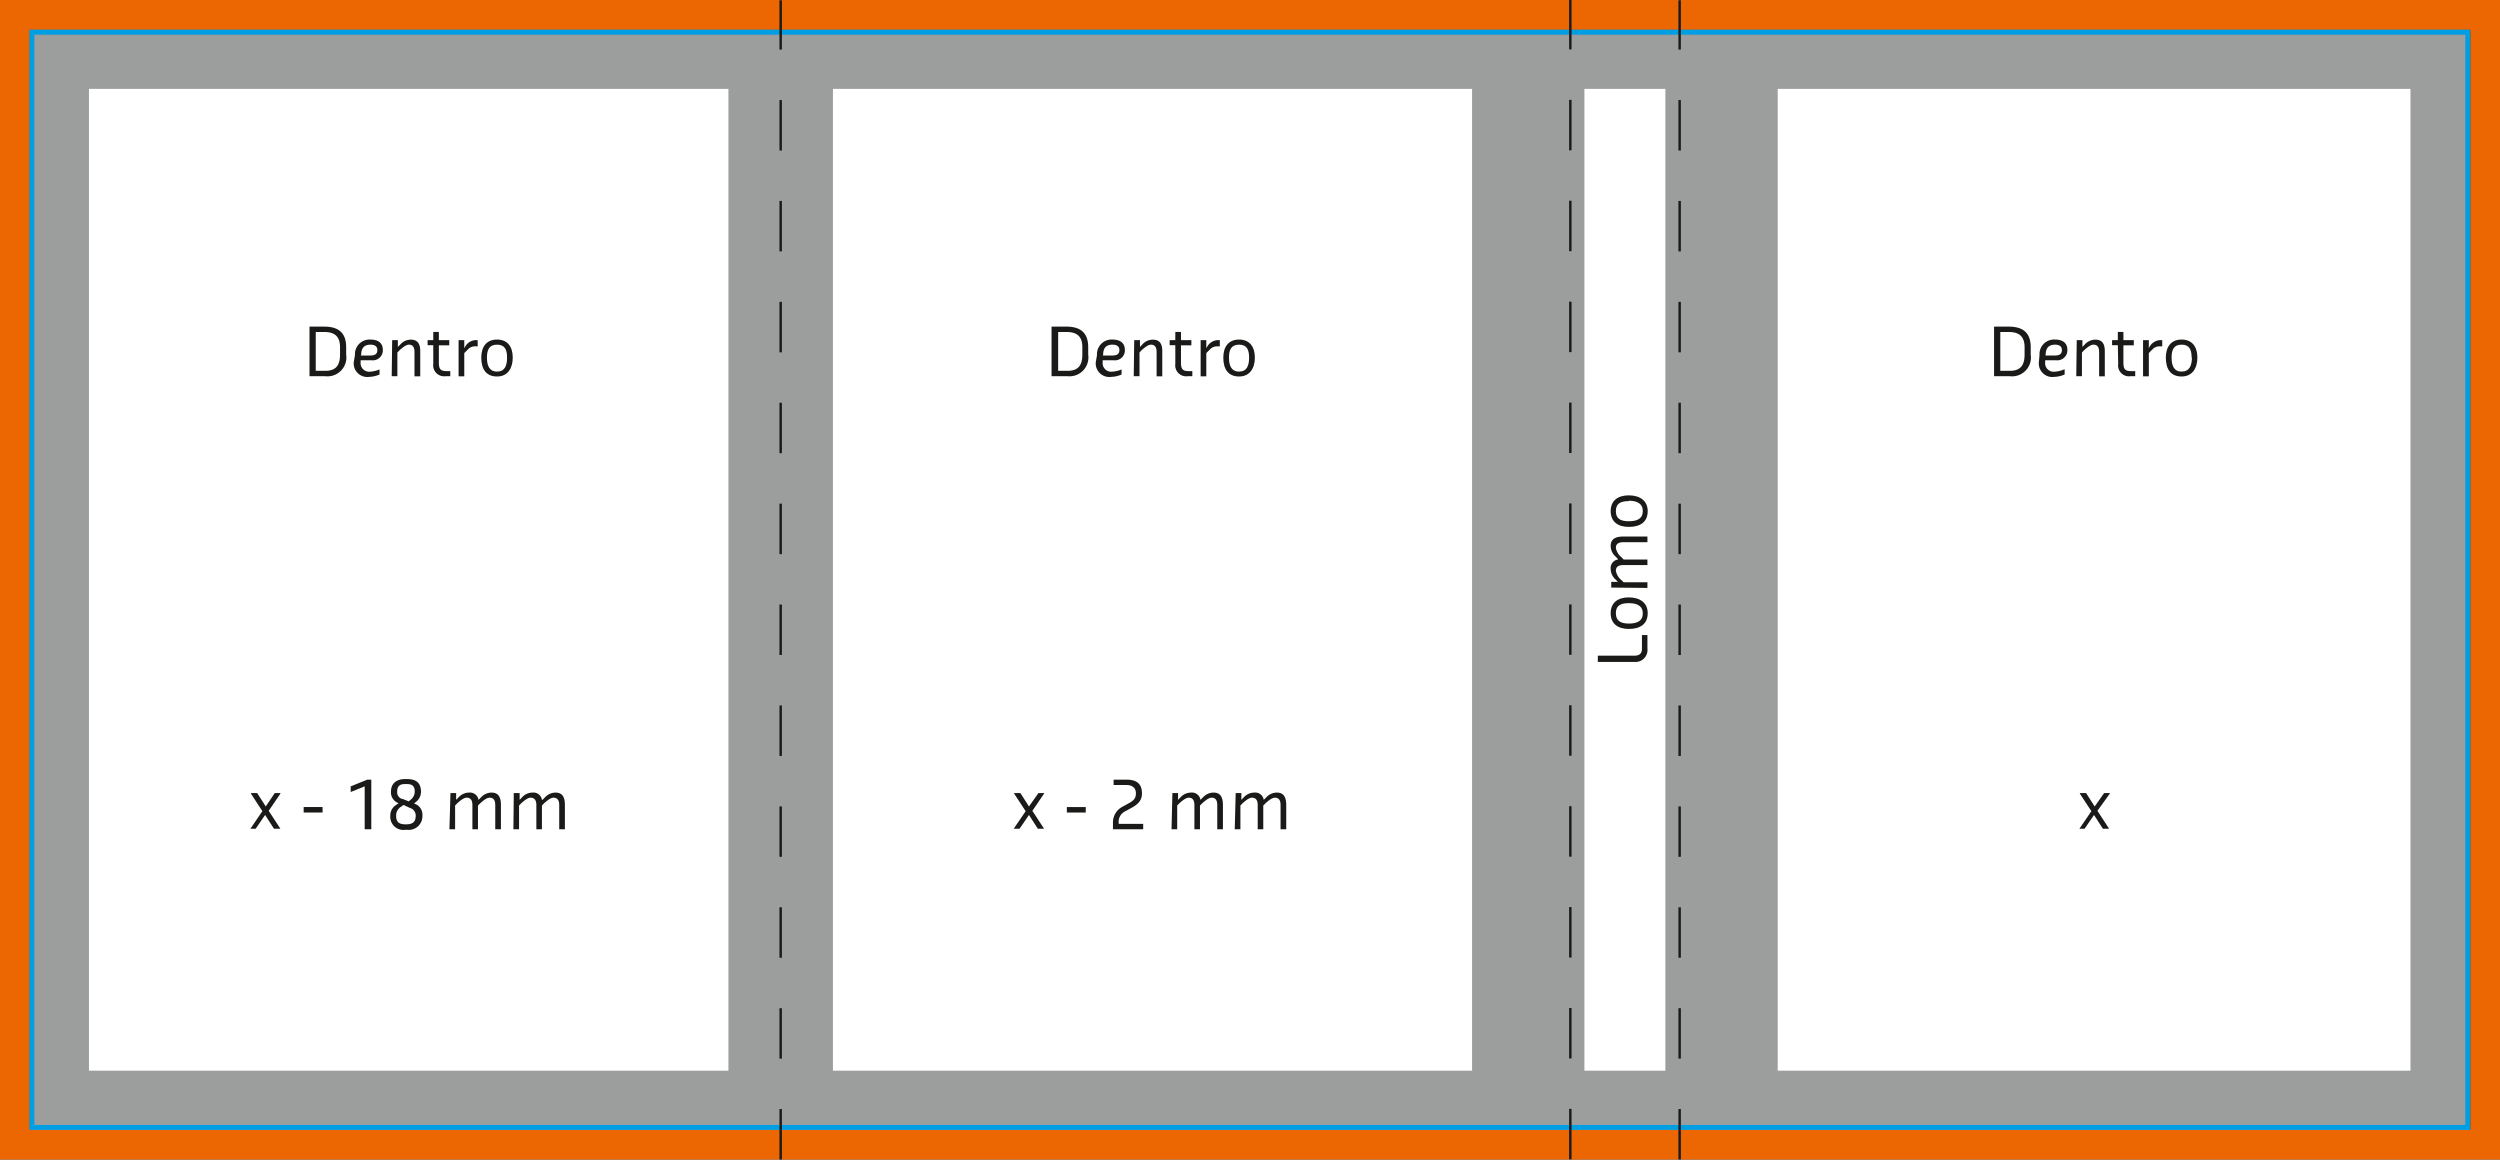 <svg id="Ebene_1" data-name="Ebene 1" xmlns="http://www.w3.org/2000/svg" xmlns:xlink="http://www.w3.org/1999/xlink" viewBox="0 0 264.61 122.73"><rect x="0" y="0" width="264.61" height="122.73" fill="#333333" stroke="none"/><defs><style>.cls-1,.cls-4,.cls-7,.cls-8,.cls-9{fill:none;}.cls-2{fill:#fff;}.cls-3{clip-path:url(#clip-path);}.cls-4{stroke:#9c9d9d;stroke-width:6.29px;}.cls-4,.cls-7,.cls-8{stroke-miterlimit:10;}.cls-5{fill:#9c9d9d;}.cls-6{fill:#1a1a18;}.cls-7{stroke:#ec6602;stroke-width:3.15px;}.cls-8{stroke:#009ee3;stroke-width:0.52px;}.cls-9{stroke:#1a1a18;stroke-width:0.26px;stroke-dasharray:5.34 5.34;}</style><clipPath id="clip-path"><rect class="cls-1" width="264.61" height="122.73"/></clipPath></defs><title>SXP</title><rect class="cls-2" x="6.27" y="6.26" width="252.01" height="110.21"/><g class="cls-3"><rect class="cls-4" x="6.27" y="6.26" width="252.01" height="110.21"/></g><rect class="cls-5" x="77.1" y="3.93" width="11.06" height="114.81"/><rect class="cls-5" x="155.81" y="3.93" width="11.89" height="114.81"/><path class="cls-6" d="M211.06,34.57h1.55c1.59,0,2.33.73,2.33,2.18v.78a2,2,0,0,1-2.22,2.29h-1.66Zm1.66,4.68c1.13,0,1.57-.58,1.57-1.72v-.78c0-1.14-.58-1.61-1.68-1.61h-.89v4.11Z"/><path class="cls-6" d="M215.87,37.58a1.54,1.54,0,0,1,1.63-1.64c.77,0,1.32.32,1.32,1.1a1.06,1.06,0,0,1-1.2,1.09h-1.15v.21a.9.9,0,0,0,1,1,2.83,2.83,0,0,0,1-.24h.06v.54a3,3,0,0,1-1.1.25,1.43,1.43,0,0,1-1.63-1.54Zm.6.05h1c.6,0,.77-.22.77-.59s-.28-.56-.72-.56c-.65,0-1,.33-1,1.1Z"/><path class="cls-6" d="M219.81,36h.6v.72l.27-.28a1.51,1.51,0,0,1,1.1-.49c.6,0,1,.3,1,1.2v2.68h-.6V37.25c0-.6-.27-.77-.6-.77s-.77.39-1,.6l-.22.23v2.51h-.6Z"/><path class="cls-6" d="M224.16,36.54h-.61V36h.61v-.87h.59V36h1.1v.55h-1.1V38.4c0,.71.22.88.83.88H226v.54h-.5a1.15,1.15,0,0,1-1.3-1.31Z"/><path class="cls-6" d="M226.83,36h.61v.85l.05-.09a1.37,1.37,0,0,1,1.12-.76h.25v.66h-.27a1,1,0,0,0-.72.27l-.43.44v2.46h-.61Z"/><path class="cls-6" d="M229.24,37.85c0-1.14.55-1.91,1.67-1.91s1.67.77,1.67,1.91-.55,2-1.67,2S229.24,39.11,229.24,37.85Zm2.73,0c0-.84-.24-1.37-1.06-1.37s-1.06.53-1.06,1.37.24,1.48,1.06,1.48S232,38.7,232,37.85Z"/><g class="cls-3"><polygon class="cls-7" points="3.15 1.57 261.46 1.57 263.04 1.57 263.04 3.15 263.04 119.59 263.04 121.16 261.46 121.16 3.15 121.16 1.57 121.16 1.57 119.59 1.57 3.15 1.57 1.57 3.15 1.57"/></g><rect class="cls-8" x="3.38" y="3.41" width="257.82" height="115.92"/><g class="cls-3"><line class="cls-9" x1="166.21" y1="122.71" x2="166.21"/></g><path class="cls-6" d="M111.3,34.57h1.56c1.59,0,2.32.73,2.32,2.18v.78A2,2,0,0,1,113,39.82H111.3ZM113,39.25c1.12,0,1.56-.58,1.56-1.72v-.78c0-1.14-.57-1.61-1.67-1.61H112v4.11Z"/><path class="cls-6" d="M116.11,37.58a1.55,1.55,0,0,1,1.64-1.64c.76,0,1.31.32,1.31,1.1a1.05,1.05,0,0,1-1.2,1.09h-1.15v.21a.91.91,0,0,0,1,1,2.83,2.83,0,0,0,1-.24h0v.54a2.91,2.91,0,0,1-1.09.25,1.44,1.44,0,0,1-1.64-1.54Zm.6.05h1c.6,0,.77-.22.77-.59s-.28-.56-.72-.56c-.66,0-1,.33-1,1.1Z"/><path class="cls-6" d="M120.05,36h.61v.72l.27-.28a1.47,1.47,0,0,1,1.09-.49c.6,0,1,.3,1,1.2v2.68h-.6V37.25c0-.6-.28-.77-.6-.77s-.77.39-1,.6l-.21.23v2.51h-.61Z"/><path class="cls-6" d="M124.4,36.54h-.6V36h.6v-.87h.6V36h1.1v.55H125V38.4c0,.71.22.88.82.88h.38v.54h-.49a1.16,1.16,0,0,1-1.31-1.31Z"/><path class="cls-6" d="M127.08,36h.6v.85l.06-.09a1.36,1.36,0,0,1,1.12-.76h.25v.66h-.28a1,1,0,0,0-.71.27l-.44.44v2.46h-.6Z"/><path class="cls-6" d="M129.48,37.85c0-1.14.55-1.91,1.67-1.91s1.67.77,1.67,1.91-.55,2-1.67,2S129.48,39.11,129.48,37.85Zm2.73,0c0-.84-.24-1.37-1.06-1.37s-1.07.53-1.07,1.37.25,1.48,1.07,1.48S132.21,38.7,132.21,37.85Z"/><rect class="cls-5" x="176.27" y="3.93" width="11.89" height="114.81"/><g class="cls-3"><line class="cls-9" x1="177.78" y1="122.73" x2="177.78" y2="0.03"/></g><path class="cls-6" d="M169.12,70.06V69.4H173c.55,0,.79-.27.79-.71V67.22h.58v1.42A1.27,1.27,0,0,1,173,70.06Z"/><path class="cls-6" d="M172.4,66.57c-1.15,0-1.92-.55-1.92-1.67s.77-1.67,1.92-1.67,2,.55,2,1.67S173.65,66.57,172.4,66.57Zm0-2.73c-.85,0-1.37.24-1.37,1.06S171.55,66,172.4,66s1.48-.25,1.48-1.07S173.25,63.84,172.4,63.84Z"/><path class="cls-6" d="M170.54,62.19v-.6h.71l-.27-.27a1.52,1.52,0,0,1-.5-1.1.91.91,0,0,1,.77-1v-.05l-.27-.28a1.5,1.5,0,0,1-.5-1.1c0-.6.33-1,1.32-1h2.57v.6H171.8c-.6,0-.77.27-.77.6a1.64,1.64,0,0,0,.6,1l.22.23h2.52v.59H171.8c-.6,0-.77.28-.77.6a1.64,1.64,0,0,0,.6,1l.22.22h2.52v.6Z"/><path class="cls-6" d="M172.4,55.77c-1.15,0-1.92-.55-1.92-1.67s.77-1.67,1.92-1.67,2,.55,2,1.67S173.65,55.77,172.4,55.77Zm0-2.73c-.85,0-1.37.24-1.37,1.06s.52,1.07,1.37,1.07,1.48-.25,1.48-1.07S173.25,53,172.4,53Z"/><g class="cls-3"><line class="cls-9" x1="82.63" y1="122.73" x2="82.63" y2="0.03"/></g><path class="cls-6" d="M32.76,34.57h1.56c1.59,0,2.32.73,2.32,2.18v.78a2,2,0,0,1-2.21,2.29H32.76Zm1.67,4.68c1.12,0,1.56-.58,1.56-1.72v-.78c0-1.14-.57-1.61-1.67-1.61h-.9v4.11Z"/><path class="cls-6" d="M37.57,37.58a1.55,1.55,0,0,1,1.64-1.64c.76,0,1.31.32,1.31,1.1a1.06,1.06,0,0,1-1.2,1.09H38.17v.21a.91.91,0,0,0,1,1,2.94,2.94,0,0,0,1-.24h0v.54a3,3,0,0,1-1.09.25,1.44,1.44,0,0,1-1.64-1.54Zm.6.05h1c.6,0,.77-.22.77-.59s-.28-.56-.71-.56c-.66,0-1,.33-1,1.1Z"/><path class="cls-6" d="M41.51,36h.6v.72l.28-.28a1.47,1.47,0,0,1,1.09-.49c.6,0,1,.3,1,1.2v2.68h-.61V37.25c0-.6-.27-.77-.59-.77s-.77.39-1,.6l-.22.23v2.51h-.6Z"/><path class="cls-6" d="M45.86,36.54h-.6V36h.6v-.87h.59V36h1.1v.55h-1.1V38.4c0,.71.23.88.83.88h.38v.54h-.49a1.16,1.16,0,0,1-1.31-1.31Z"/><path class="cls-6" d="M48.54,36h.6v.85l.06-.09A1.34,1.34,0,0,1,50.32,36h.24v.66h-.27a1,1,0,0,0-.71.27l-.44.44v2.46h-.6Z"/><path class="cls-6" d="M50.94,37.85c0-1.14.55-1.91,1.67-1.91s1.66.77,1.66,1.91-.54,2-1.66,2S50.94,39.11,50.94,37.85Zm2.73,0c0-.84-.24-1.37-1.06-1.37s-1.07.53-1.07,1.37.25,1.48,1.07,1.48S53.67,38.7,53.67,37.85Z"/><path class="cls-6" d="M220.09,87.72l1.27-1.86L220.14,84v-.06h.66l.91,1.42,1-1.42h.6V84L222,85.82l1.24,1.9v0h-.66l-.94-1.46-1,1.46h-.6Z"/><path class="cls-6" d="M107.29,87.72l1.27-1.86L107.34,84v-.06H108l.91,1.42,1-1.42h.6V84l-1.24,1.82,1.24,1.9v0h-.66l-.94-1.46-1,1.46h-.6Z"/><path class="cls-6" d="M112.92,85.42h2V86h-2Z"/><path class="cls-6" d="M117.8,87.09a1.87,1.87,0,0,1,1-1.7l.6-.33c.54-.29.83-.52.83-1.09s-.38-.88-1-.88h-1.36v-.57h1.36c1.1,0,1.64.46,1.64,1.45,0,.76-.42,1.17-1.15,1.56l-.6.33a1.22,1.22,0,0,0-.71,1.25v.09H121v.57H117.8Z"/><path class="cls-6" d="M124.09,83.94h.6v.72l.27-.28a1.51,1.51,0,0,1,1.1-.49.91.91,0,0,1,1,.77h0l.28-.28a1.53,1.53,0,0,1,1.1-.49c.6,0,1,.32,1,1.31v2.57h-.6V85.2c0-.6-.27-.77-.6-.77s-.76.39-1,.6l-.23.23v2.51h-.59V85.2c0-.6-.28-.77-.6-.77s-.77.39-1,.6l-.22.23v2.51h-.6Z"/><path class="cls-6" d="M130.79,83.94h.6v.72l.27-.28a1.51,1.51,0,0,1,1.1-.49.91.91,0,0,1,1,.77h0l.28-.28a1.53,1.53,0,0,1,1.1-.49c.6,0,1,.32,1,1.31v2.57h-.6V85.2c0-.6-.27-.77-.6-.77s-.77.39-1,.6l-.23.23v2.51h-.59V85.2c0-.6-.28-.77-.61-.77s-.76.39-1,.6l-.22.23v2.51h-.6Z"/><path class="cls-6" d="M26.5,87.72l1.27-1.86L26.56,84v-.06h.66l.91,1.42.95-1.42h.6V84l-1.24,1.82,1.24,1.9v0H29l-.94-1.46-1,1.46h-.6Z"/><path class="cls-6" d="M32.14,85.42h2V86h-2Z"/><path class="cls-6" d="M38.6,83.23l-1.48.6h0v-.6l1.75-.71h.43v5.25H38.6Z"/><path class="cls-6" d="M41.93,85.2l.26-.19a1.2,1.2,0,0,1-.81-1.2c0-1,.72-1.35,1.48-1.35h.22c.88,0,1.48.33,1.48,1.35A1.37,1.37,0,0,1,44,84.9l-.18.15a1.23,1.23,0,0,1,.89,1.3,1.44,1.44,0,0,1-1.59,1.48h-.22a1.39,1.39,0,0,1-1.59-1.48A1.29,1.29,0,0,1,41.93,85.2Zm.78,0-.23.17a1.08,1.08,0,0,0-.55,1c0,.74.44.88,1,.88H43c.55,0,1-.17,1-.88a.83.83,0,0,0-.6-.85Zm-.12-.65.67.27.15-.13a1.13,1.13,0,0,0,.49-.9c0-.63-.33-.8-.82-.8h-.22c-.49,0-.82.17-.82.8A.73.73,0,0,0,42.59,84.57Z"/><path class="cls-6" d="M47.68,83.94h.6v.72l.27-.28a1.51,1.51,0,0,1,1.1-.49.92.92,0,0,1,1,.77h0l.28-.28a1.53,1.53,0,0,1,1.09-.49c.61,0,1,.32,1,1.31v2.57h-.6V85.2c0-.6-.27-.77-.6-.77s-.77.39-1,.6l-.23.23v2.51h-.59V85.2c0-.6-.28-.77-.61-.77s-.77.39-1,.6l-.22.23v2.51h-.6Z"/><path class="cls-6" d="M54.38,83.94H55v.72l.27-.28a1.47,1.47,0,0,1,1.09-.49.91.91,0,0,1,1,.77h.06l.28-.28a1.53,1.53,0,0,1,1.09-.49c.61,0,1,.32,1,1.31v2.57h-.6V85.2c0-.6-.28-.77-.61-.77s-.76.39-1,.6l-.22.23v2.51h-.59V85.2c0-.6-.29-.77-.61-.77s-.77.39-1,.6l-.22.23v2.51h-.6Z"/></svg>